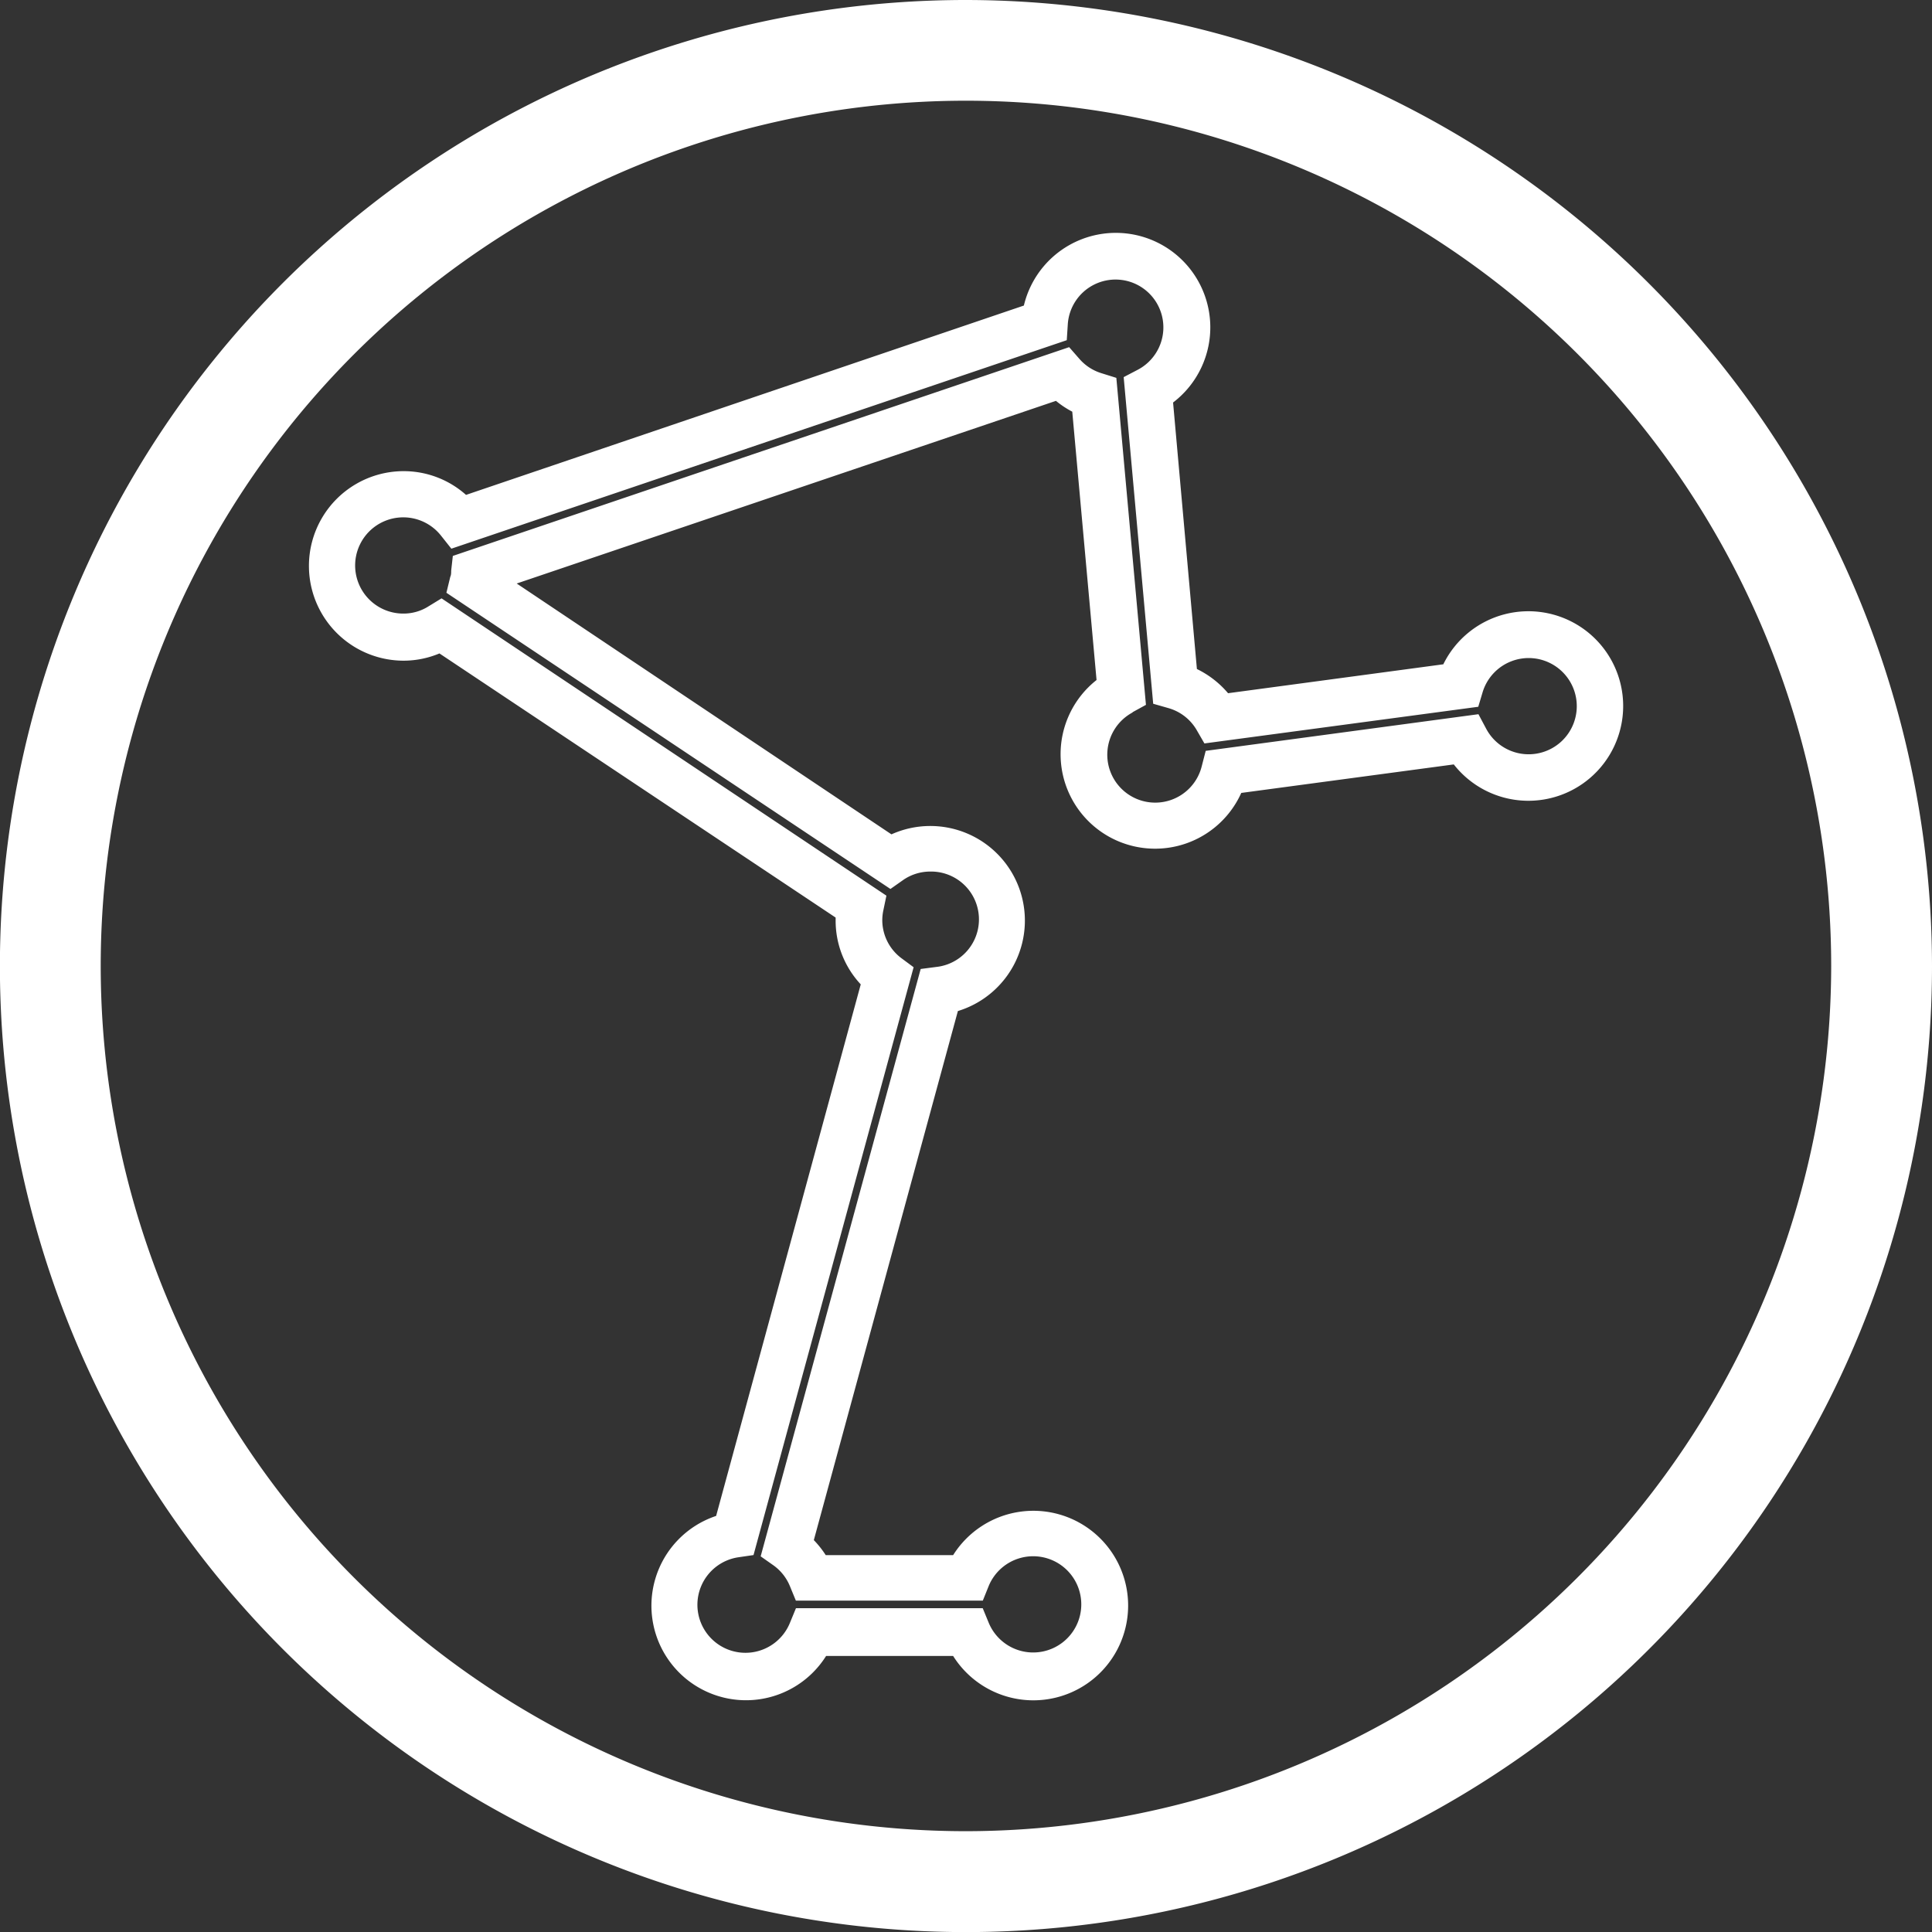 <svg id="Laag_1" data-name="Laag 1" xmlns="http://www.w3.org/2000/svg" viewBox="0 0 210.81 210.81"><rect x="0" y="0" width="210.81" height="210.81" fill="#333333" stroke="none"/><path d="M157.52,72.48,134,75.64A10.4,10.4,0,0,0,130.6,73L128,43.92a10.31,10.31,0,1,0-16.28-10.58L50.85,54a10.22,10.22,0,0,0-6.8-2.59,10.34,10.34,0,0,0,0,20.68,10.14,10.14,0,0,0,3.9-.79l43.23,28.82v.29a10.18,10.18,0,0,0,2.74,7l-15.78,58a10.32,10.32,0,1,0,12,15.28H104a10.34,10.34,0,1,0,0-11H90.1a10.3,10.3,0,0,0-1.3-1.64l15.72-57.73a10.32,10.32,0,1,0-7.25-19.28L56.38,63.67l58.84-19.93A10.23,10.23,0,0,0,117,44.92l2.65,29.28a10.31,10.31,0,1,0,15.79,12.32l23.19-3.11a10.34,10.34,0,1,0-1.14-10.93Zm-33.94,5.23,1.46-.8-3.23-35.68-1.63-.51a5.2,5.2,0,0,1-2.4-1.56l-1.12-1.28L49.41,60.66l-.18,1.61c0,.23,0,.46-.1.68l-.42,1.73L97.16,97l1.42-1a5.19,5.19,0,0,1,2.93-.9,5.22,5.22,0,0,1,.64,10.41l-1.69.22L83,169.82l1.42,1a5.24,5.24,0,0,1,1.77,2.25l.65,1.58h20.4l.64-1.59a5.25,5.25,0,1,1,0,4l-.65-1.58H86.85l-.65,1.58a5.24,5.24,0,1,1-5.62-7.14l1.64-.24,17.47-64.14-1.35-1a5.2,5.2,0,0,1-2.07-4.13,5.31,5.31,0,0,1,.1-1l.35-1.68L48.18,65.29l-1.39.85a5.08,5.08,0,0,1-2.74.81,5.25,5.25,0,1,1,4.09-8.48l1.11,1.4L116.4,37.12l.11-1.7a5.22,5.22,0,1,1,7.61,4.94l-1.51.79,3.22,35.64,1.68.48a5.21,5.21,0,0,1,3.06,2.38l.85,1.47,29.88-4,.47-1.57a5.25,5.25,0,1,1,.38,3.94l-.83-1.56-29.76,4-.43,1.67a5.23,5.23,0,1,1-7.55-5.86Z" style="fill:#fff"/><path d="M105.41,0a105.41,105.41,0,1,0,105.4,105.41A105.53,105.53,0,0,0,105.41,0Zm0,199.81a94.41,94.41,0,1,1,94.4-94.4A94.51,94.51,0,0,1,105.41,199.81Z" style="fill:#fff"/></svg>
